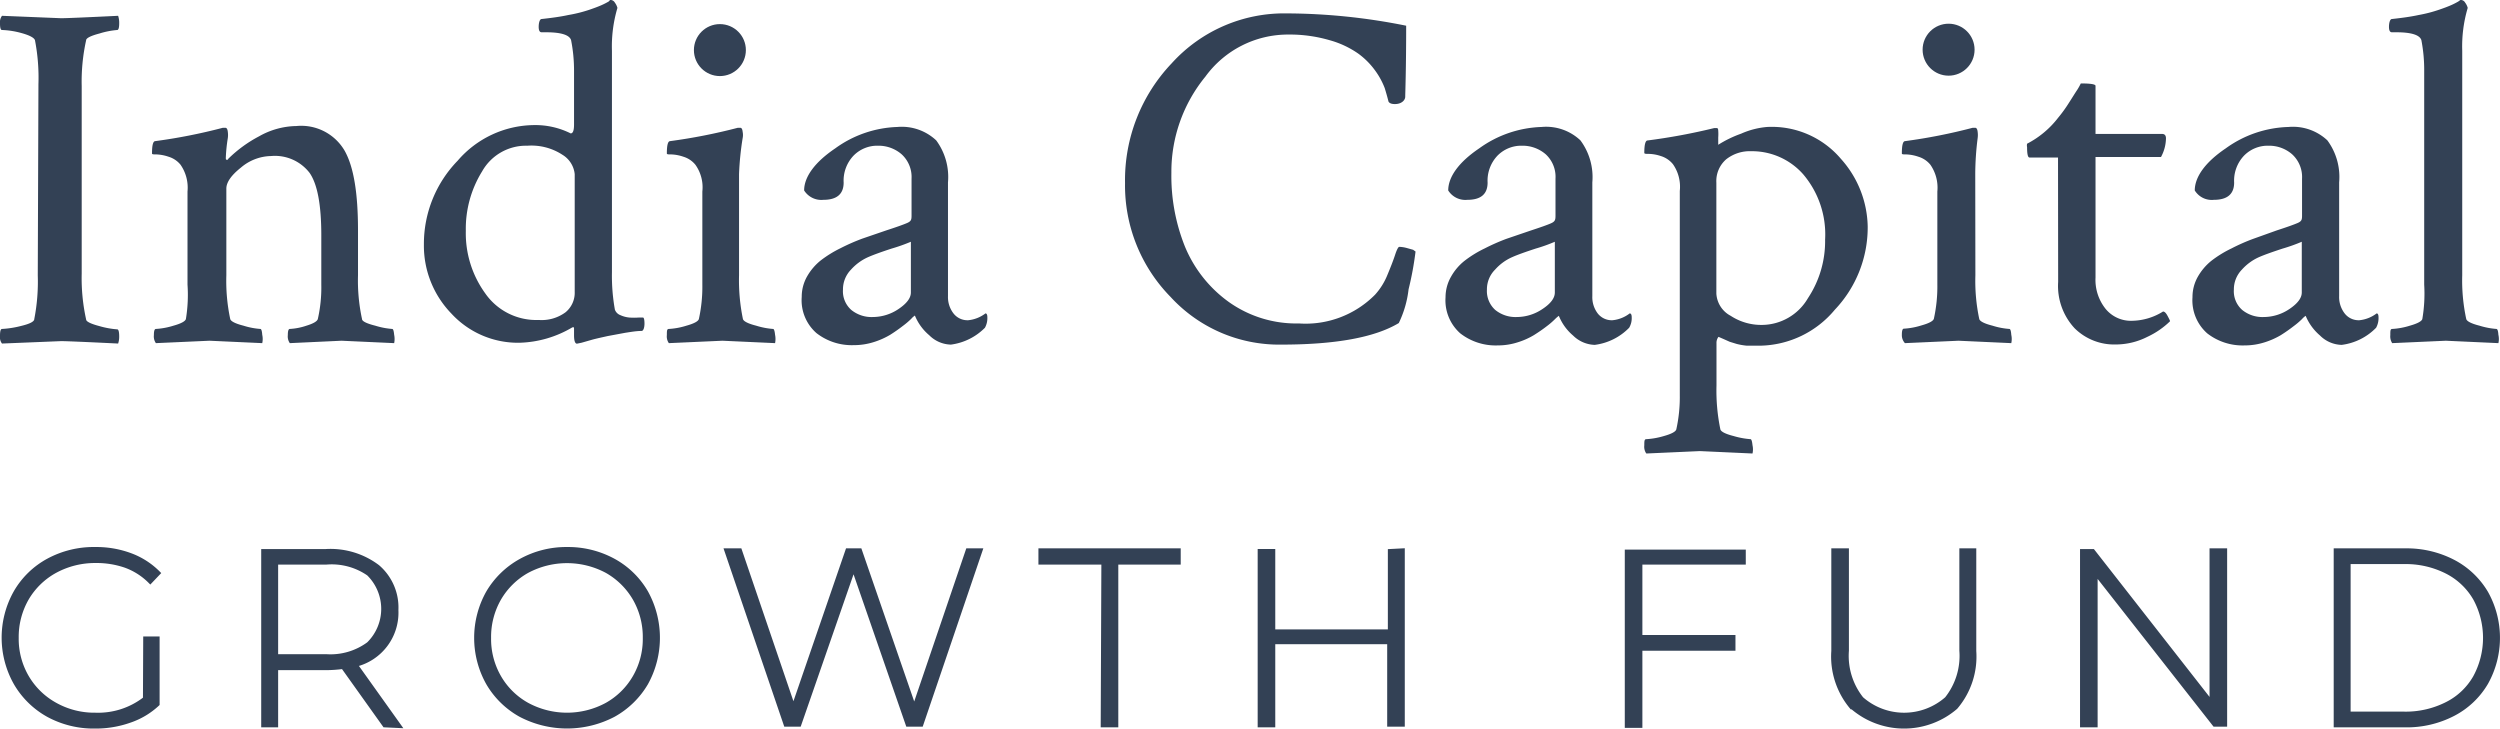 <svg xmlns="http://www.w3.org/2000/svg" viewBox="0 0 186.66 54.4"><title>Asset 1</title><g data-name="Layer 2"><g data-name="Layer 1"><path d="M2.87 6.29A14.75 14.75 0 0 0 2.61 3c-.07-.19-.42-.37-1-.53a6.19 6.19 0 0 0-1.46-.23Q0 2.24 0 1.76a.81.81 0 0 1 .15-.58l4.41.18q.59 0 4.26-.18a1.68 1.68 0 0 1 .08.55q0 .51-.15.51a6.15 6.15 0 0 0-1.32.26c-.64.17-1 .34-1 .51a14.28 14.28 0 0 0-.33 3.42v14a14.28 14.28 0 0 0 .33 3.42c0 .17.39.34 1 .5a6.39 6.39 0 0 0 1.32.24c.1 0 .15.18.15.55a1.56 1.56 0 0 1-.08.51q-3.68-.18-4.26-.18l-4.41.18a.77.77 0 0 1-.15-.58q0-.51.15-.51a7.18 7.18 0 0 0 1.41-.22c.63-.15 1-.32 1-.52a14.58 14.58 0 0 0 .26-3.27zm19.26 3.12a3.75 3.75 0 0 1 3.6 1.84c.69 1.22 1 3.21 1 5.95v3.35a13.61 13.61 0 0 0 .3 3.27c0 .17.36.34 1 .5a5.66 5.66 0 0 0 1.25.24c.08 0 .12.14.15.44a1.55 1.55 0 0 1 0 .62l-3.93-.18-3.86.18a.87.87 0 0 1-.15-.6c0-.31.05-.46.15-.46a4.62 4.62 0 0 0 1.23-.24c.53-.16.81-.33.86-.5a10.65 10.65 0 0 0 .26-2.57v-3.68c0-2.28-.29-3.83-.88-4.67a3.27 3.27 0 0 0-2.87-1.25 3.57 3.57 0 0 0-2.26.87q-1.08.86-1.08 1.56v6.47a13.7 13.7 0 0 0 .29 3.27c.05.17.37.34 1 .5a5.46 5.46 0 0 0 1.25.24c.07 0 .12.14.14.44a1.42 1.42 0 0 1 0 .62l-3.94-.18-4 .18a.87.87 0 0 1-.15-.6c0-.31.05-.46.15-.46a5.41 5.41 0 0 0 1.3-.24c.58-.16.89-.33.94-.5a11.18 11.18 0 0 0 .12-2.57V14.3a3 3 0 0 0-.52-2 1.84 1.84 0 0 0-.9-.6 3.18 3.18 0 0 0-.88-.17c-.23 0-.35 0-.35-.07 0-.59.07-.89.22-.92a41.12 41.12 0 0 0 5.07-1h.19c.09 0 .16.1.18.31a1.71 1.71 0 0 1 0 .46 11.84 11.84 0 0 0-.15 1.47c0 .1 0 .15.08.15s.06 0 .11-.08a9.69 9.69 0 0 1 2.29-1.67 5.81 5.81 0 0 1 2.79-.77zm17.72-.07a5.91 5.91 0 0 1 2.76.62c.17 0 .25-.22.25-.66v-4a11.72 11.72 0 0 0-.22-2.3c-.12-.39-.74-.59-1.87-.59h-.33c-.15 0-.22-.14-.22-.41s.07-.58.22-.58c.73-.08 1.41-.17 2-.3A10.32 10.32 0 0 0 44 .73c.35-.12.65-.23.9-.34s.43-.21.55-.28l.1-.11h.07a.38.38 0 0 1 .29.2 1.16 1.16 0 0 1 .19.39 10.11 10.11 0 0 0-.41 3.2v16.54a14.38 14.38 0 0 0 .22 2.79.69.69 0 0 0 .41.41 2.08 2.08 0 0 0 .68.18 5.27 5.27 0 0 0 .68 0h.33c.07 0 .11.18.11.45s-.07.55-.22.55c-.37 0-.78.07-1.23.14l-1.29.24c-.4.09-.78.17-1.12.26l-.84.24-.34.07c-.14 0-.22-.21-.22-.62v-.44c0-.15 0-.2-.14-.15a8.13 8.13 0 0 1-3.9 1.14 6.75 6.75 0 0 1-5.11-2.17 7.28 7.28 0 0 1-2.06-5.18A8.91 8.91 0 0 1 34.17 12a7.61 7.61 0 0 1 5.68-2.66zm-.48 1.54A3.76 3.76 0 0 0 36 12.79a8.14 8.14 0 0 0-1.22 4.45 7.65 7.65 0 0 0 1.44 4.65 4.64 4.64 0 0 0 4 2 3 3 0 0 0 2-.57 1.88 1.88 0 0 0 .69-1.53V13a1.91 1.91 0 0 0-.91-1.44 4.23 4.23 0 0 0-2.63-.68zm15.81 9.67a14.25 14.25 0 0 0 .29 3.27c.05.17.37.34 1 .5a5.56 5.56 0 0 0 1.25.24c.07 0 .12.14.15.44a1.55 1.55 0 0 1 0 .62l-3.93-.18-4 .18a.87.87 0 0 1-.15-.6c0-.31 0-.46.15-.46a5.33 5.33 0 0 0 1.3-.24c.58-.16.89-.33.94-.5a11.18 11.18 0 0 0 .26-2.57V14.3a2.9 2.9 0 0 0-.52-2 1.84 1.84 0 0 0-.9-.6 3.12 3.12 0 0 0-.88-.17c-.23 0-.35 0-.35-.07 0-.59.07-.89.22-.92a41.84 41.84 0 0 0 5.08-1h.18c.1 0 .16.1.18.31a1.15 1.15 0 0 1 0 .46 22 22 0 0 0-.27 2.69zM67 9.48a3.76 3.76 0 0 1 2.9 1 4.6 4.6 0 0 1 .88 3.14v8.49a2 2 0 0 0 .41 1.29 1.32 1.32 0 0 0 1.1.51 2.55 2.55 0 0 0 1.29-.51c.09 0 .14.1.14.29a1.5 1.5 0 0 1-.18.78A4.38 4.38 0 0 1 71 25.73a2.36 2.36 0 0 1-1.62-.7 3.79 3.79 0 0 1-1.07-1.47 1.33 1.33 0 0 0-.27.24 5.92 5.92 0 0 1-.65.55c-.27.21-.58.43-.93.65a5.75 5.75 0 0 1-1.25.55 4.88 4.88 0 0 1-1.46.22 4.29 4.29 0 0 1-2.79-.9 3.26 3.26 0 0 1-1.1-2.7 3.07 3.07 0 0 1 .4-1.53 4.2 4.2 0 0 1 1-1.18 8.59 8.59 0 0 1 1.5-.93 15.11 15.11 0 0 1 1.64-.72l1.78-.61c.74-.24 1.25-.42 1.55-.55s.33-.25.33-.55v-2.76a2.3 2.3 0 0 0-.74-1.82 2.63 2.63 0 0 0-1.76-.64 2.47 2.47 0 0 0-1.84.75 2.71 2.71 0 0 0-.73 2c0 .86-.51 1.29-1.51 1.29a1.52 1.52 0 0 1-1.44-.7c0-1 .78-2.1 2.32-3.14A8.35 8.35 0 0 1 67 9.48zm-3.44 13.66a2.4 2.4 0 0 0 1.62.53 3.44 3.44 0 0 0 1.91-.6c.61-.41.92-.82.92-1.23v-3.79a13 13 0 0 1-1.44.51c-.76.25-1.35.46-1.78.65a3.79 3.79 0 0 0-1.25.92 2.11 2.11 0 0 0-.6 1.49 1.86 1.86 0 0 0 .62 1.52zm42.13-4.36a23.57 23.57 0 0 1-.52 2.82 7.82 7.82 0 0 1-.73 2.52q-2.68 1.61-8.79 1.61a11 11 0 0 1-8.25-3.56 11.88 11.88 0 0 1-3.4-8.5 12.65 12.65 0 0 1 3.49-8.95A11.32 11.32 0 0 1 96.06 1a45.67 45.67 0 0 1 8.93.92c0 3.29-.07 5.05-.07 5.3s-.26.55-.77.55c-.25 0-.41-.06-.48-.19-.08-.32-.17-.64-.28-1a5.67 5.67 0 0 0-.7-1.29A5.71 5.71 0 0 0 101.41 4a7 7 0 0 0-2.14-1 10.62 10.62 0 0 0-3.1-.42A7.62 7.62 0 0 0 90 5.72a11.22 11.22 0 0 0-2.54 7.18 14.19 14.19 0 0 0 1 5.48 9.61 9.61 0 0 0 3.25 4.14 8.7 8.7 0 0 0 5.28 1.63 7.29 7.29 0 0 0 5.68-2.15 4.94 4.94 0 0 0 .91-1.45c.25-.6.45-1.11.58-1.51s.24-.61.32-.61a2.44 2.44 0 0 1 .53.08l.5.14zm9.41-9.3a3.73 3.73 0 0 1 2.9 1 4.6 4.6 0 0 1 .89 3.14v8.49a2 2 0 0 0 .4 1.29 1.33 1.33 0 0 0 1.1.51 2.49 2.49 0 0 0 1.29-.51c.1 0 .15.1.15.29a1.41 1.41 0 0 1-.19.78 4.35 4.35 0 0 1-2.57 1.28 2.4 2.4 0 0 1-1.62-.7 3.76 3.76 0 0 1-1.06-1.47s-.12.08-.28.24a5.69 5.69 0 0 1-.64.55c-.27.21-.59.43-.94.65a5.54 5.54 0 0 1-1.25.55 4.81 4.81 0 0 1-1.45.22 4.3 4.3 0 0 1-2.8-.9 3.29 3.29 0 0 1-1.1-2.7 3.08 3.08 0 0 1 .41-1.53 4 4 0 0 1 1-1.18 8.35 8.35 0 0 1 1.51-.93 15.07 15.07 0 0 1 1.63-.72l1.79-.61c.73-.24 1.25-.42 1.54-.55s.33-.25.33-.55v-2.78a2.29 2.29 0 0 0-.73-1.82 2.64 2.64 0 0 0-1.77-.64 2.48 2.48 0 0 0-1.84.75 2.71 2.71 0 0 0-.73 2c0 .86-.5 1.29-1.51 1.29a1.51 1.51 0 0 1-1.43-.7c0-1 .77-2.1 2.31-3.14a8.39 8.39 0 0 1 4.66-1.6zm-3.46 13.66a2.4 2.4 0 0 0 1.62.53 3.44 3.44 0 0 0 1.91-.6c.62-.41.92-.82.92-1.23v-3.79a11.83 11.83 0 0 1-1.43.51c-.76.25-1.36.46-1.78.65a3.69 3.69 0 0 0-1.25.92 2.08 2.08 0 0 0-.61 1.49 1.9 1.9 0 0 0 .62 1.52zm20.3-13.66a6.77 6.77 0 0 1 5.51 2.38 7.76 7.76 0 0 1 2 5.05 8.93 8.93 0 0 1-2.45 6.21 7.42 7.42 0 0 1-5.58 2.69h-1a4.85 4.85 0 0 1-.75-.13l-.52-.16-.47-.21-.37-.16a.73.73 0 0 0-.15.48v3.16a14.25 14.25 0 0 0 .29 3.27c.05.17.37.34 1 .5a6 6 0 0 0 1.25.23c.07 0 .12.16.15.46a1.41 1.41 0 0 1 0 .61l-3.93-.18-4 .18a.88.88 0 0 1-.15-.61c0-.3 0-.46.15-.46a5.72 5.72 0 0 0 1.3-.23c.58-.16.89-.33.94-.5a11.18 11.18 0 0 0 .26-2.57V14.26a2.94 2.94 0 0 0-.51-2 1.87 1.87 0 0 0-.91-.61 3 3 0 0 0-.88-.16c-.23 0-.35 0-.35-.08 0-.59.08-.89.22-.92a44.79 44.79 0 0 0 5.01-.93h.18c.07 0 .11.07.11.2a3.31 3.31 0 0 1 0 .5v.55a8.49 8.49 0 0 1 1.71-.83 6 6 0 0 1 1.94-.5zm-1.18 1.81a2.85 2.85 0 0 0-1.87.6 2.15 2.15 0 0 0-.74 1.75v8.27a2 2 0 0 0 1.07 1.67 4.16 4.16 0 0 0 2.31.68 4 4 0 0 0 3.46-2 7.7 7.7 0 0 0 1.28-4.37 6.93 6.93 0 0 0-1.63-4.87 5.1 5.1 0 0 0-3.88-1.73zm16.73 9.26a13.7 13.7 0 0 0 .29 3.27c.05.17.37.34 1 .5a5.46 5.46 0 0 0 1.25.24c.07 0 .12.14.14.44a1.42 1.42 0 0 1 0 .62l-3.94-.18-4 .18A.87.87 0 0 1 142 25c0-.31.05-.46.15-.46a5.33 5.33 0 0 0 1.3-.24c.58-.16.89-.33.94-.5a11.18 11.18 0 0 0 .26-2.57V14.3a3 3 0 0 0-.52-2 1.84 1.84 0 0 0-.9-.6 3.12 3.12 0 0 0-.88-.17c-.23 0-.35 0-.35-.07 0-.59.07-.89.22-.92a41.12 41.12 0 0 0 5.07-1h.19c.09 0 .16.1.18.31a1.71 1.71 0 0 1 0 .46 22 22 0 0 0-.18 2.65zm6.17-8.79h-2.13c-.12 0-.18-.25-.18-.77a.61.61 0 0 1 0-.26 6.94 6.94 0 0 0 2.32-1.94 9.91 9.91 0 0 0 .79-1.09c.26-.4.47-.75.64-1a4.28 4.28 0 0 0 .26-.47c.74 0 1.1.06 1.1.18V10h4.97c.19 0 .29.11.29.33a3 3 0 0 1-.37 1.39h-4.89v9a3.46 3.46 0 0 0 .76 2.35 2.44 2.44 0 0 0 2 .88 4.48 4.48 0 0 0 2.28-.69c.08 0 .19.05.33.31s.21.4.19.42a6.08 6.08 0 0 1-1.69 1.16 5.23 5.23 0 0 1-2.36.57 4.2 4.2 0 0 1-3.07-1.21 4.64 4.64 0 0 1-1.23-3.46zm17.21-2.28a3.76 3.76 0 0 1 2.9 1 4.6 4.6 0 0 1 .88 3.14v8.49a2 2 0 0 0 .41 1.29 1.32 1.32 0 0 0 1.1.51 2.55 2.55 0 0 0 1.29-.51c.09 0 .14.1.14.29a1.5 1.5 0 0 1-.18.78 4.35 4.35 0 0 1-2.57 1.28 2.36 2.36 0 0 1-1.62-.7 3.9 3.9 0 0 1-1.07-1.47 1.33 1.33 0 0 0-.27.24 5.92 5.92 0 0 1-.65.55c-.27.21-.58.43-.93.65a5.75 5.75 0 0 1-1.25.55 4.86 4.86 0 0 1-1.45.22 4.3 4.3 0 0 1-2.8-.9 3.29 3.29 0 0 1-1.1-2.7 3.07 3.07 0 0 1 .4-1.53 4.2 4.2 0 0 1 1-1.18 8.35 8.35 0 0 1 1.51-.93 14.26 14.26 0 0 1 1.63-.72l1.76-.63c.74-.24 1.25-.42 1.55-.55s.33-.25.33-.55v-2.76a2.3 2.3 0 0 0-.74-1.82 2.61 2.61 0 0 0-1.76-.64 2.47 2.47 0 0 0-1.84.75 2.71 2.71 0 0 0-.73 2c0 .86-.51 1.29-1.51 1.29a1.49 1.49 0 0 1-1.43-.7c0-1 .77-2.1 2.31-3.14a8.37 8.37 0 0 1 4.69-1.6zm-3.46 13.66a2.4 2.4 0 0 0 1.62.53 3.44 3.44 0 0 0 1.91-.6c.61-.41.92-.82.92-1.23v-3.79a12.57 12.57 0 0 1-1.43.51c-.76.25-1.36.46-1.79.65a3.79 3.79 0 0 0-1.25.92 2.11 2.11 0 0 0-.6 1.49 1.86 1.86 0 0 0 .62 1.52zM181 21.25V5.33a11.72 11.72 0 0 0-.21-2.33c-.12-.39-.75-.59-1.87-.59h-.33c-.15 0-.22-.14-.22-.41s.07-.58.22-.58c.73-.08 1.41-.17 2-.3a10.32 10.32 0 0 0 1.51-.39c.35-.12.65-.23.9-.34s.43-.21.55-.28l.15-.11h.07a.38.38 0 0 1 .29.2 1.16 1.16 0 0 1 .19.39 10.11 10.11 0 0 0-.41 3.2v16.76a13.61 13.61 0 0 0 .3 3.27c.05.17.37.34 1 .5a5.66 5.66 0 0 0 1.25.24c.08 0 .13.14.15.44a1.38 1.38 0 0 1 0 .62l-3.93-.18-4 .18a.94.94 0 0 1-.14-.6c0-.31 0-.46.14-.46a5.39 5.39 0 0 0 1.31-.24c.57-.16.89-.33.94-.5a11.23 11.23 0 0 0 .14-2.57z" fill="#334155"/><path d="M10.85 47.68h.91v4.89a5.71 5.71 0 0 1-2.08 1.24 7.59 7.59 0 0 1-2.58.43 7.1 7.1 0 0 1-3.49-.85A6.39 6.39 0 0 1 1.17 51a6.9 6.9 0 0 1 0-6.78 6.25 6.25 0 0 1 2.44-2.37A7.13 7.13 0 0 1 7.12 41a7.29 7.29 0 0 1 2.64.46 5.72 5.72 0 0 1 2.06 1.33l-.6.63a5 5 0 0 0-1.84-1.18 6.62 6.62 0 0 0-2.24-.36 6.24 6.24 0 0 0-3 .74A5.52 5.52 0 0 0 2 44.69a5.75 5.75 0 0 0-.76 2.94A5.65 5.65 0 0 0 2 50.54a5.55 5.55 0 0 0 2.12 2.07 6 6 0 0 0 3 .76 5.7 5.7 0 0 0 3.71-1.2zm17.87 6.47l-3.11-4.36a10 10 0 0 1-1.27.09h-3.73v4.27h-.95v-13h4.68a5.85 5.85 0 0 1 3.86 1.17 4 4 0 0 1 1.39 3.23 4 4 0 0 1-3.05 4.08l3.26 4.57zM24.34 49a4.79 4.79 0 0 0 3.18-.92 3.67 3.67 0 0 0 0-5.24 4.84 4.84 0 0 0-3.18-.84h-3.73v7zm14.53 4.38A6.39 6.39 0 0 1 36.44 51a6.91 6.91 0 0 1 0-6.75 6.43 6.43 0 0 1 2.43-2.37 7 7 0 0 1 3.47-.88 7.08 7.08 0 0 1 3.47.86 6.29 6.29 0 0 1 2.43 2.37 7 7 0 0 1 0 6.78 6.43 6.43 0 0 1-2.43 2.37 7.47 7.47 0 0 1-6.94 0zm6.43-.76a5.51 5.51 0 0 0 2.09-2.06 5.69 5.69 0 0 0 .76-2.93 5.75 5.75 0 0 0-.76-2.94 5.58 5.58 0 0 0-2.09-2.06 6.31 6.31 0 0 0-5.93 0 5.54 5.54 0 0 0-2.1 2.06 5.75 5.75 0 0 0-.76 2.94 5.69 5.69 0 0 0 .76 2.93 5.47 5.47 0 0 0 2.1 2.06 6.24 6.24 0 0 0 5.93 0zM73.2 41.1l-4.42 13h-1l-4.05-11.7-4.06 11.7h-1l-4.43-13h1l4 11.74 4.04-11.74h.92l4.06 11.76 4-11.76zm9.19.9h-4.7v-.9H88v.9h-4.66v12.15h-1zm22.34-.9v13h-1v-6.16h-8.67v6.21h-1v-13h1v6h8.72v-6zm17.74.9v5.57h6.95v.86h-6.95v5.76h-1v-13h8.72V42zm15.79 10.81a5.88 5.88 0 0 1-1.37-4.2V41.1h1v7.48a5.14 5.14 0 0 0 1.1 3.59 4.81 4.81 0 0 0 6.36 0 5.14 5.14 0 0 0 1.1-3.59V41.1h.95v7.51a5.84 5.84 0 0 1-1.38 4.2 5.91 5.91 0 0 1-7.71 0zm27.87-11.71v13h-.78l-8.89-11.33v11.38h-1v-13h.8l8.87 11.34V41.1zm8.27 0h5.17a7.53 7.53 0 0 1 3.6.84 6.16 6.16 0 0 1 2.45 2.32 6.87 6.87 0 0 1 0 6.73 6.09 6.09 0 0 1-2.45 2.32 7.53 7.53 0 0 1-3.6.84h-5.17zm5.09 12.19a6.79 6.79 0 0 0 3.19-.72 5 5 0 0 0 2.12-2 6.16 6.16 0 0 0 0-5.89 5.12 5.12 0 0 0-2.12-2 6.79 6.79 0 0 0-3.19-.72h-4.14v11.33z" fill="#334155" stroke="#334155" stroke-miterlimit="10" stroke-width=".314"/><circle cx="145.49" cy="3.71" r="1.94" fill="#334155"/><circle cx="53.75" cy="3.74" r="1.94" fill="#334155"/></g></g></svg>